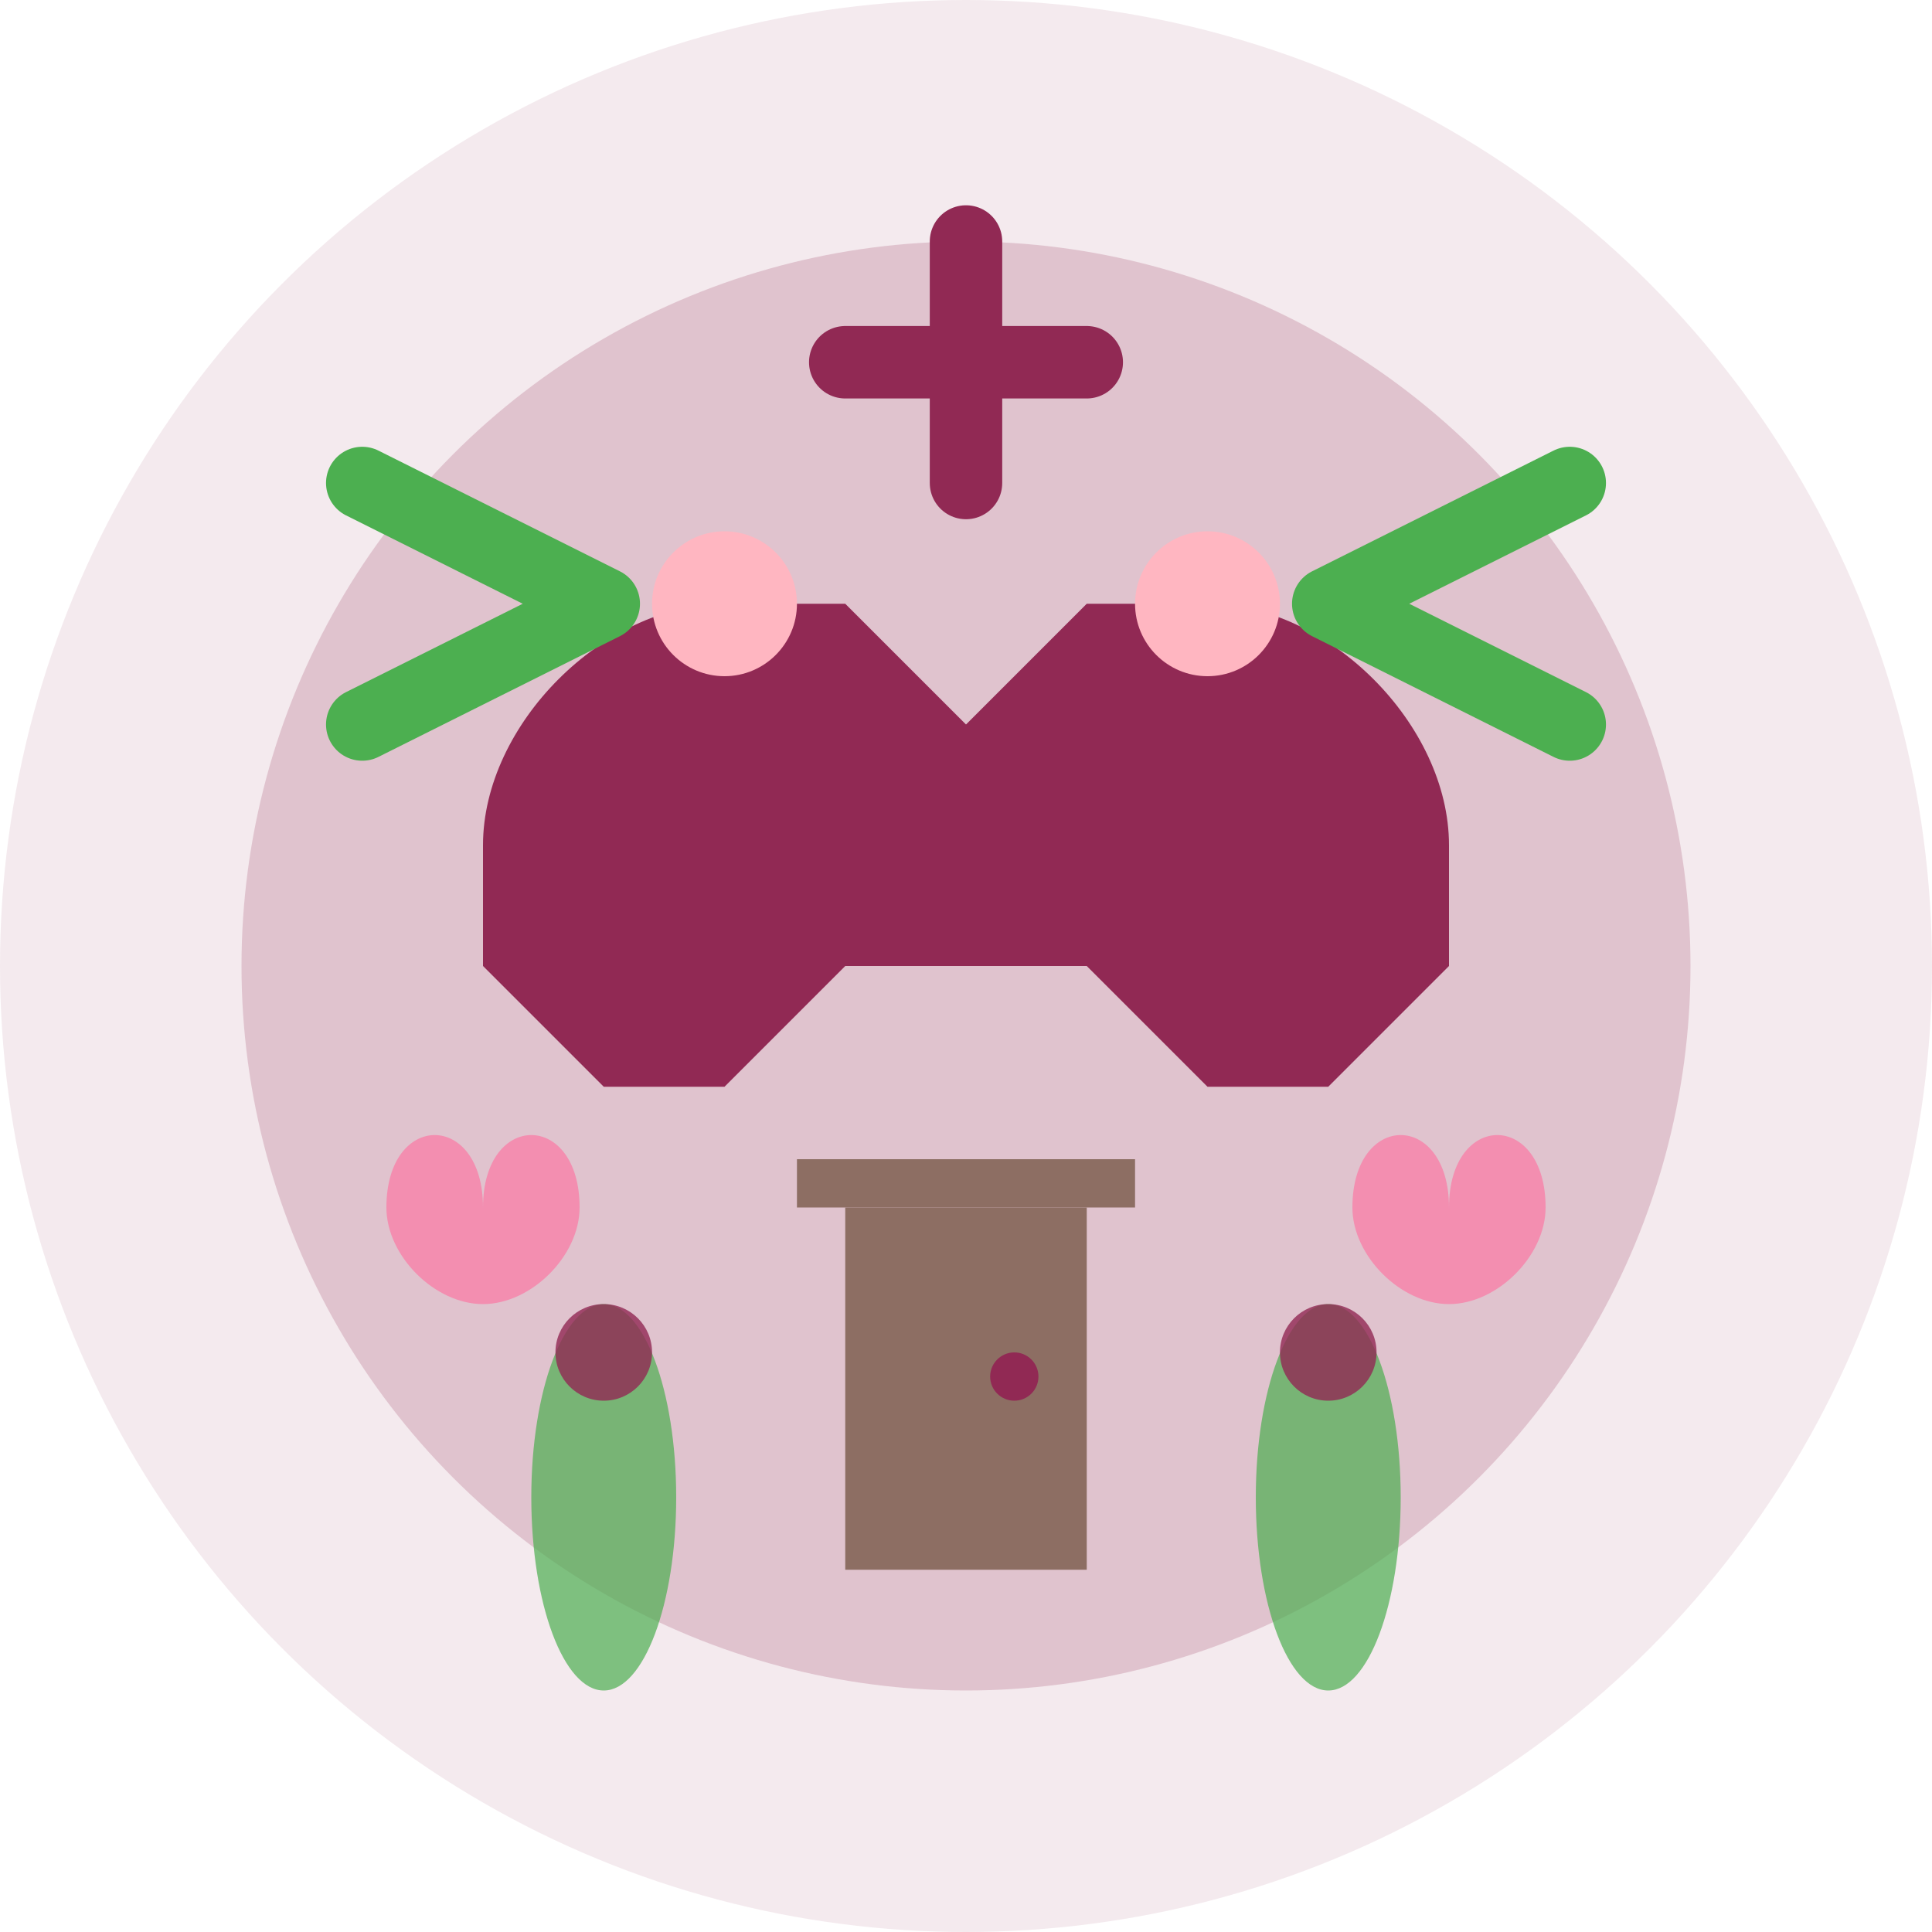 <svg width="80" height="80" viewBox="0 0 80 80" fill="none" xmlns="http://www.w3.org/2000/svg">
  <circle cx="40" cy="40" r="40" fill="#912954" opacity="0.1"/>
  <circle cx="40" cy="40" r="30" fill="#912954" opacity="0.2"/>
  
  <!-- Handshake/Welcome gesture -->
  <path d="M20 35C20 30 25 25 30 25H35L40 30L45 25H50C55 25 60 30 60 35V40L55 45H50L45 40H35L30 45H25L20 40V35Z" fill="#912954"/>
  
  <!-- Hands detail -->
  <circle cx="30" cy="25" r="3" fill="#FFB6C1"/>
  <circle cx="50" cy="25" r="3" fill="#FFB6C1"/>
  
  <!-- Welcome arrows pointing inward -->
  <path d="M15 20L25 25L15 30" stroke="#4CAF50" stroke-width="3" stroke-linecap="round" stroke-linejoin="round" fill="none"/>
  <path d="M65 20L55 25L65 30" stroke="#4CAF50" stroke-width="3" stroke-linecap="round" stroke-linejoin="round" fill="none"/>
  
  <!-- Door/entrance -->
  <rect x="35" y="50" width="10" height="15" fill="#8D6E63"/>
  <rect x="33" y="48" width="14" height="2" fill="#8D6E63"/>
  <circle cx="42" cy="57" r="1" fill="#912954"/>
  
  <!-- Plants welcoming -->
  <ellipse cx="25" cy="62" rx="3" ry="8" fill="#4CAF50" opacity="0.7"/>
  <ellipse cx="55" cy="62" rx="3" ry="8" fill="#4CAF50" opacity="0.7"/>
  <circle cx="25" cy="56" r="2" fill="#912954" opacity="0.8"/>
  <circle cx="55" cy="56" r="2" fill="#912954" opacity="0.8"/>
  
  <!-- Plus sign for joining -->
  <path d="M40 10L40 20" stroke="#912954" stroke-width="3" stroke-linecap="round"/>
  <path d="M35 15L45 15" stroke="#912954" stroke-width="3" stroke-linecap="round"/>
  
  <!-- Small hearts -->
  <path d="M20 50C20 48 21 47 22 47C23 47 24 48 24 50C24 52 22 54 20 54C18 54 16 52 16 50C16 48 17 47 18 47C19 47 20 48 20 50Z" fill="#FF6B9D" opacity="0.6"/>
  <path d="M60 50C60 48 61 47 62 47C63 47 64 48 64 50C64 52 62 54 60 54C58 54 56 52 56 50C56 48 57 47 58 47C59 47 60 48 60 50Z" fill="#FF6B9D" opacity="0.6"/>
</svg>
